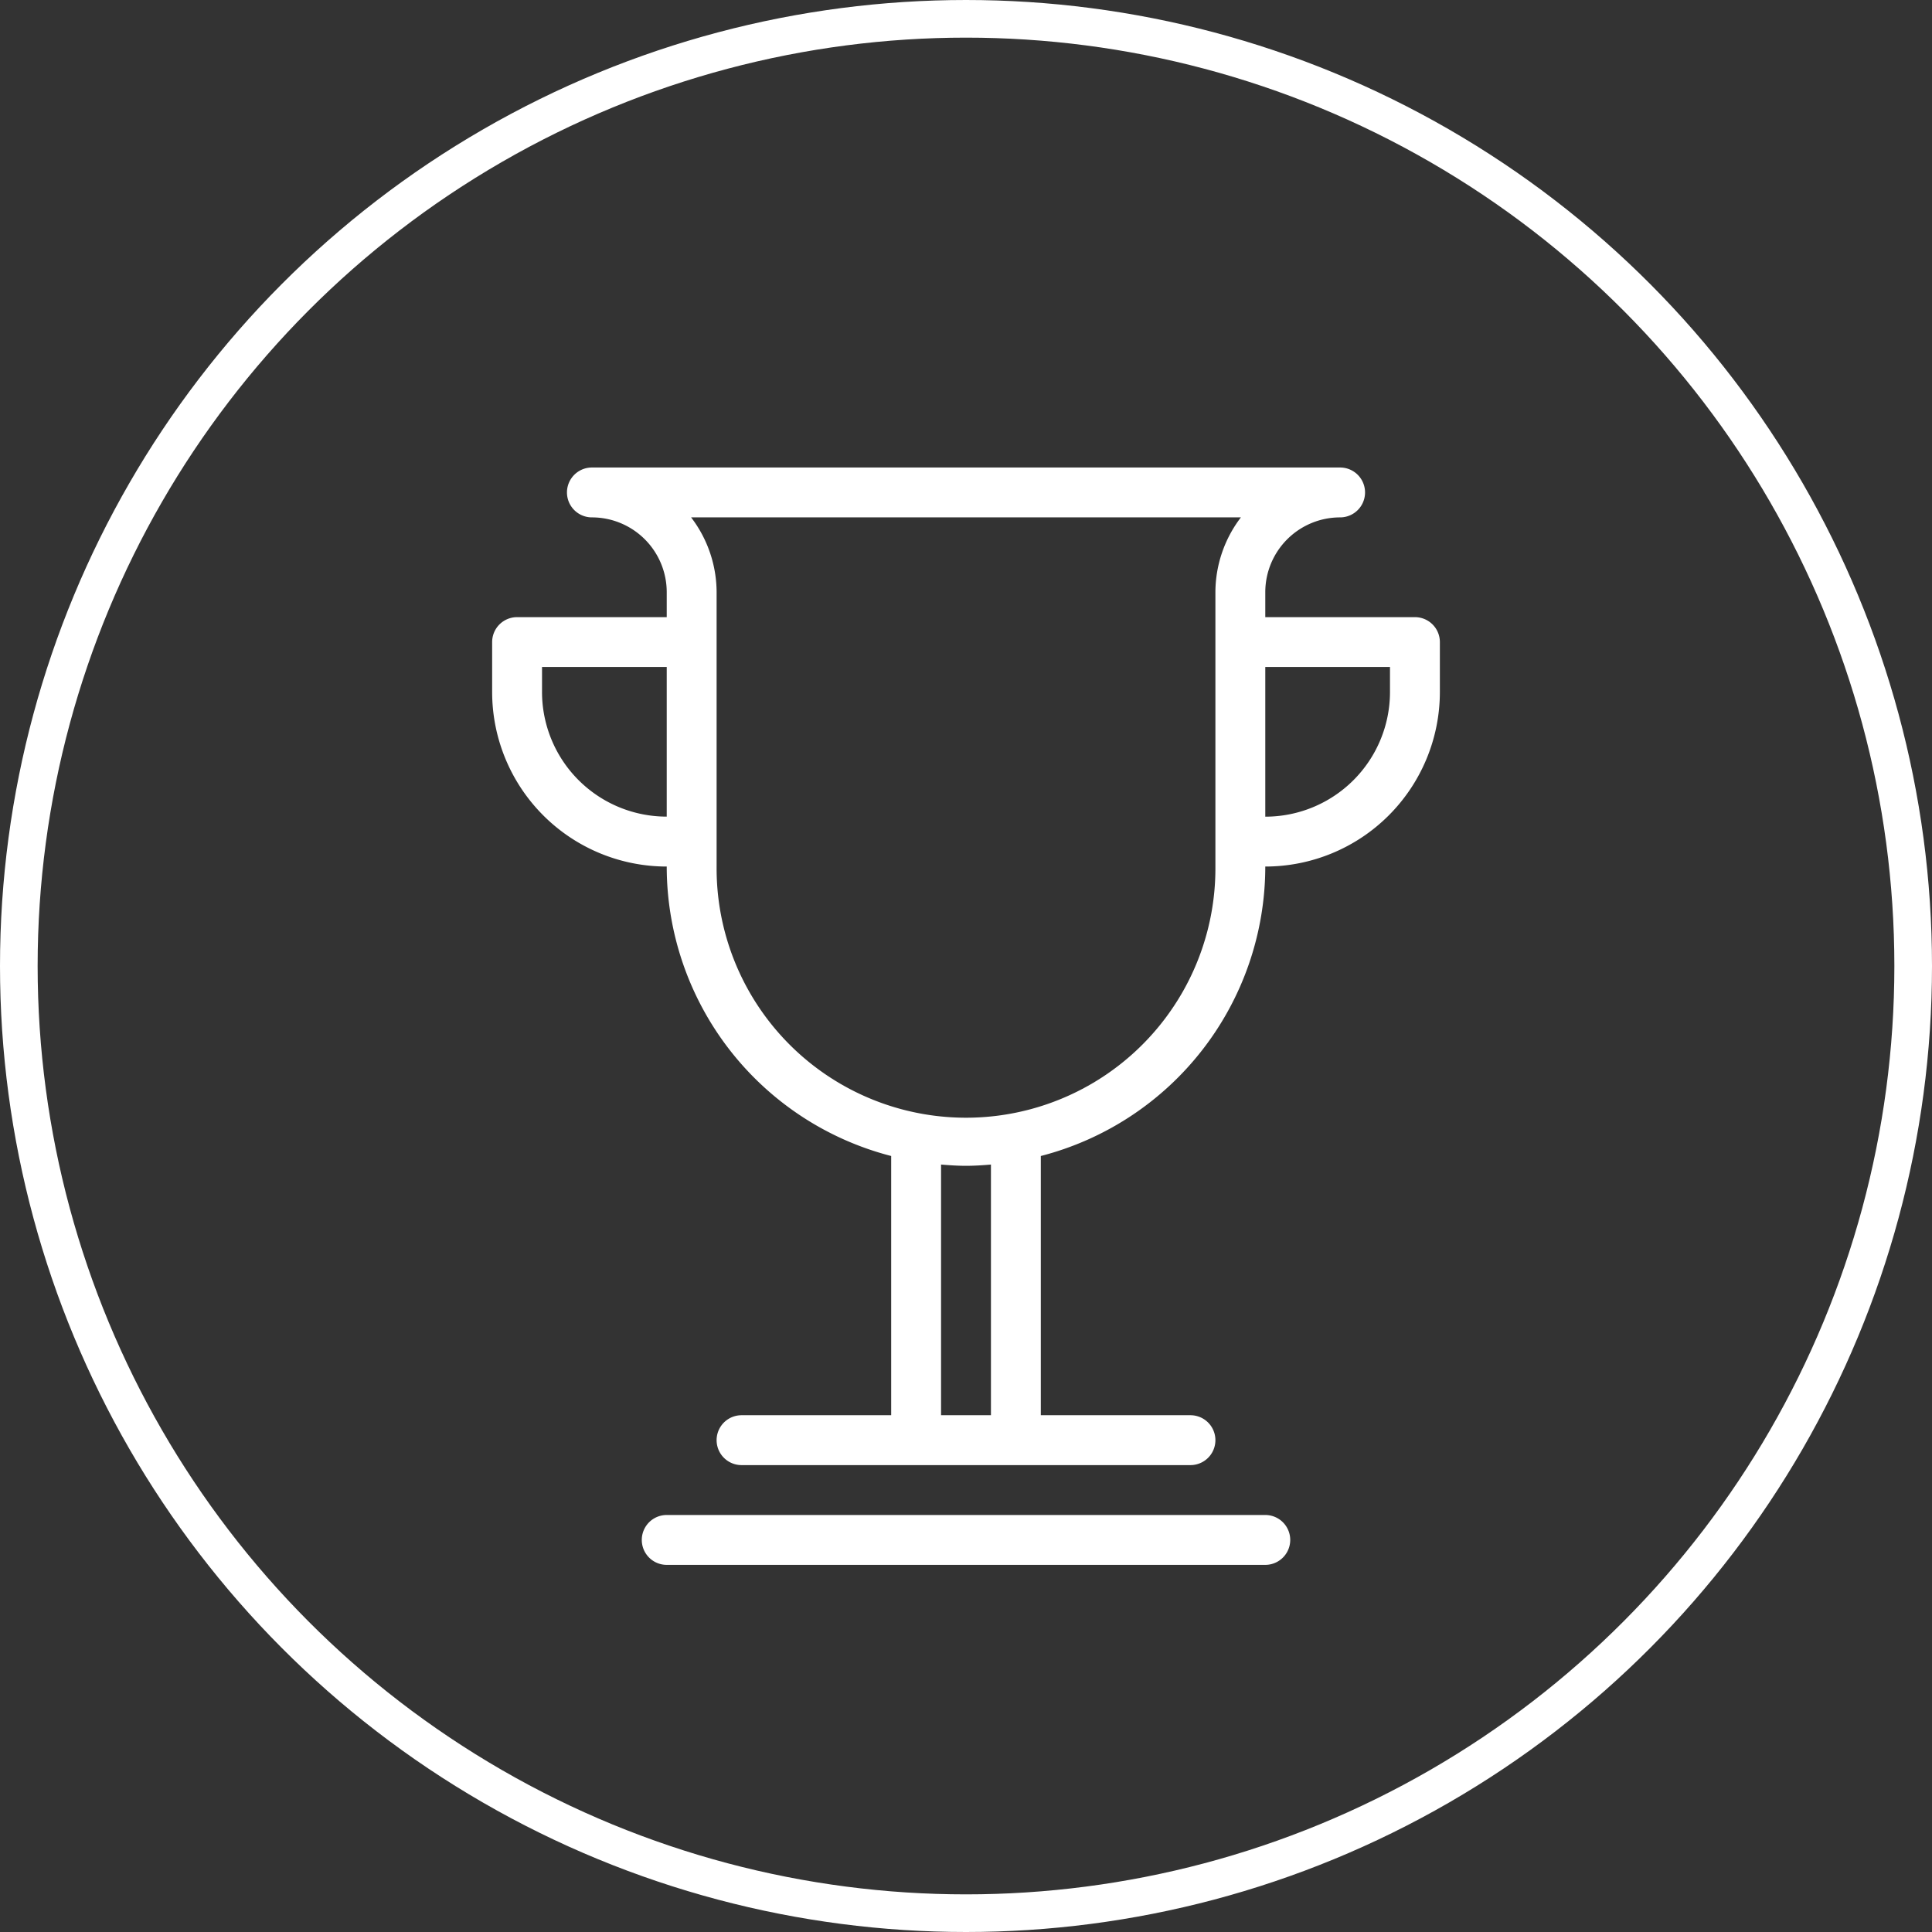<svg xmlns="http://www.w3.org/2000/svg" width="154" height="154" viewBox="0 0 154 154">
  <rect x="0" y="0" width="154" height="154" fill="#333333" stroke="none"/>
  <g id="Group_29" data-name="Group 29" transform="translate(-477 -1847)">
    <g id="Ellipse_5" data-name="Ellipse 5" transform="translate(477 1847)" fill="none" stroke="#fff" stroke-width="3">
      <circle cx="77" cy="77" r="77" stroke="none"/>
      <circle cx="77" cy="77" r="75.5" fill="none"/>
    </g>
    <path id="_290109_award_prize_trophy_win_winner_icon" data-name="290109_award_prize_trophy_win_winner_icon" d="M66.627,33.807h0A23.841,23.841,0,0,1,48.735,56.88V77.543H60.663a1.988,1.988,0,1,1,0,3.976H24.88a1.988,1.988,0,1,1,0-3.976H36.807V56.88A23.841,23.841,0,0,1,18.916,33.807h0A13.916,13.916,0,0,1,5,19.892V15.916a1.987,1.987,0,0,1,1.988-1.988H18.916V11.94a5.964,5.964,0,0,0-5.964-5.964h0a1.988,1.988,0,1,1,0-3.976H72.591a1.988,1.988,0,1,1,0,3.976h0a5.964,5.964,0,0,0-5.964,5.964h0v1.988H78.555a1.987,1.987,0,0,1,1.988,1.988v3.976A13.916,13.916,0,0,1,66.627,33.807ZM40.783,77.543h3.976V57.562c-.656.056-1.316.1-1.988.1s-1.332-.046-1.988-.1ZM8.976,17.9v1.988a9.938,9.938,0,0,0,9.94,9.94V17.9ZM20.86,5.976a9.864,9.864,0,0,1,2.032,5.964h0V33.807a19.88,19.88,0,1,0,39.759,0V11.94h0a9.864,9.864,0,0,1,2.032-5.964ZM76.567,17.9h-9.94V29.832a9.938,9.938,0,0,0,9.94-9.94ZM18.916,85.495H66.627a1.988,1.988,0,0,1,0,3.976H18.916a1.988,1.988,0,1,1,0-3.976Z" transform="translate(511.229 1882.265)" fill="#fff" fill-rule="evenodd"/>
  </g>
</svg>

